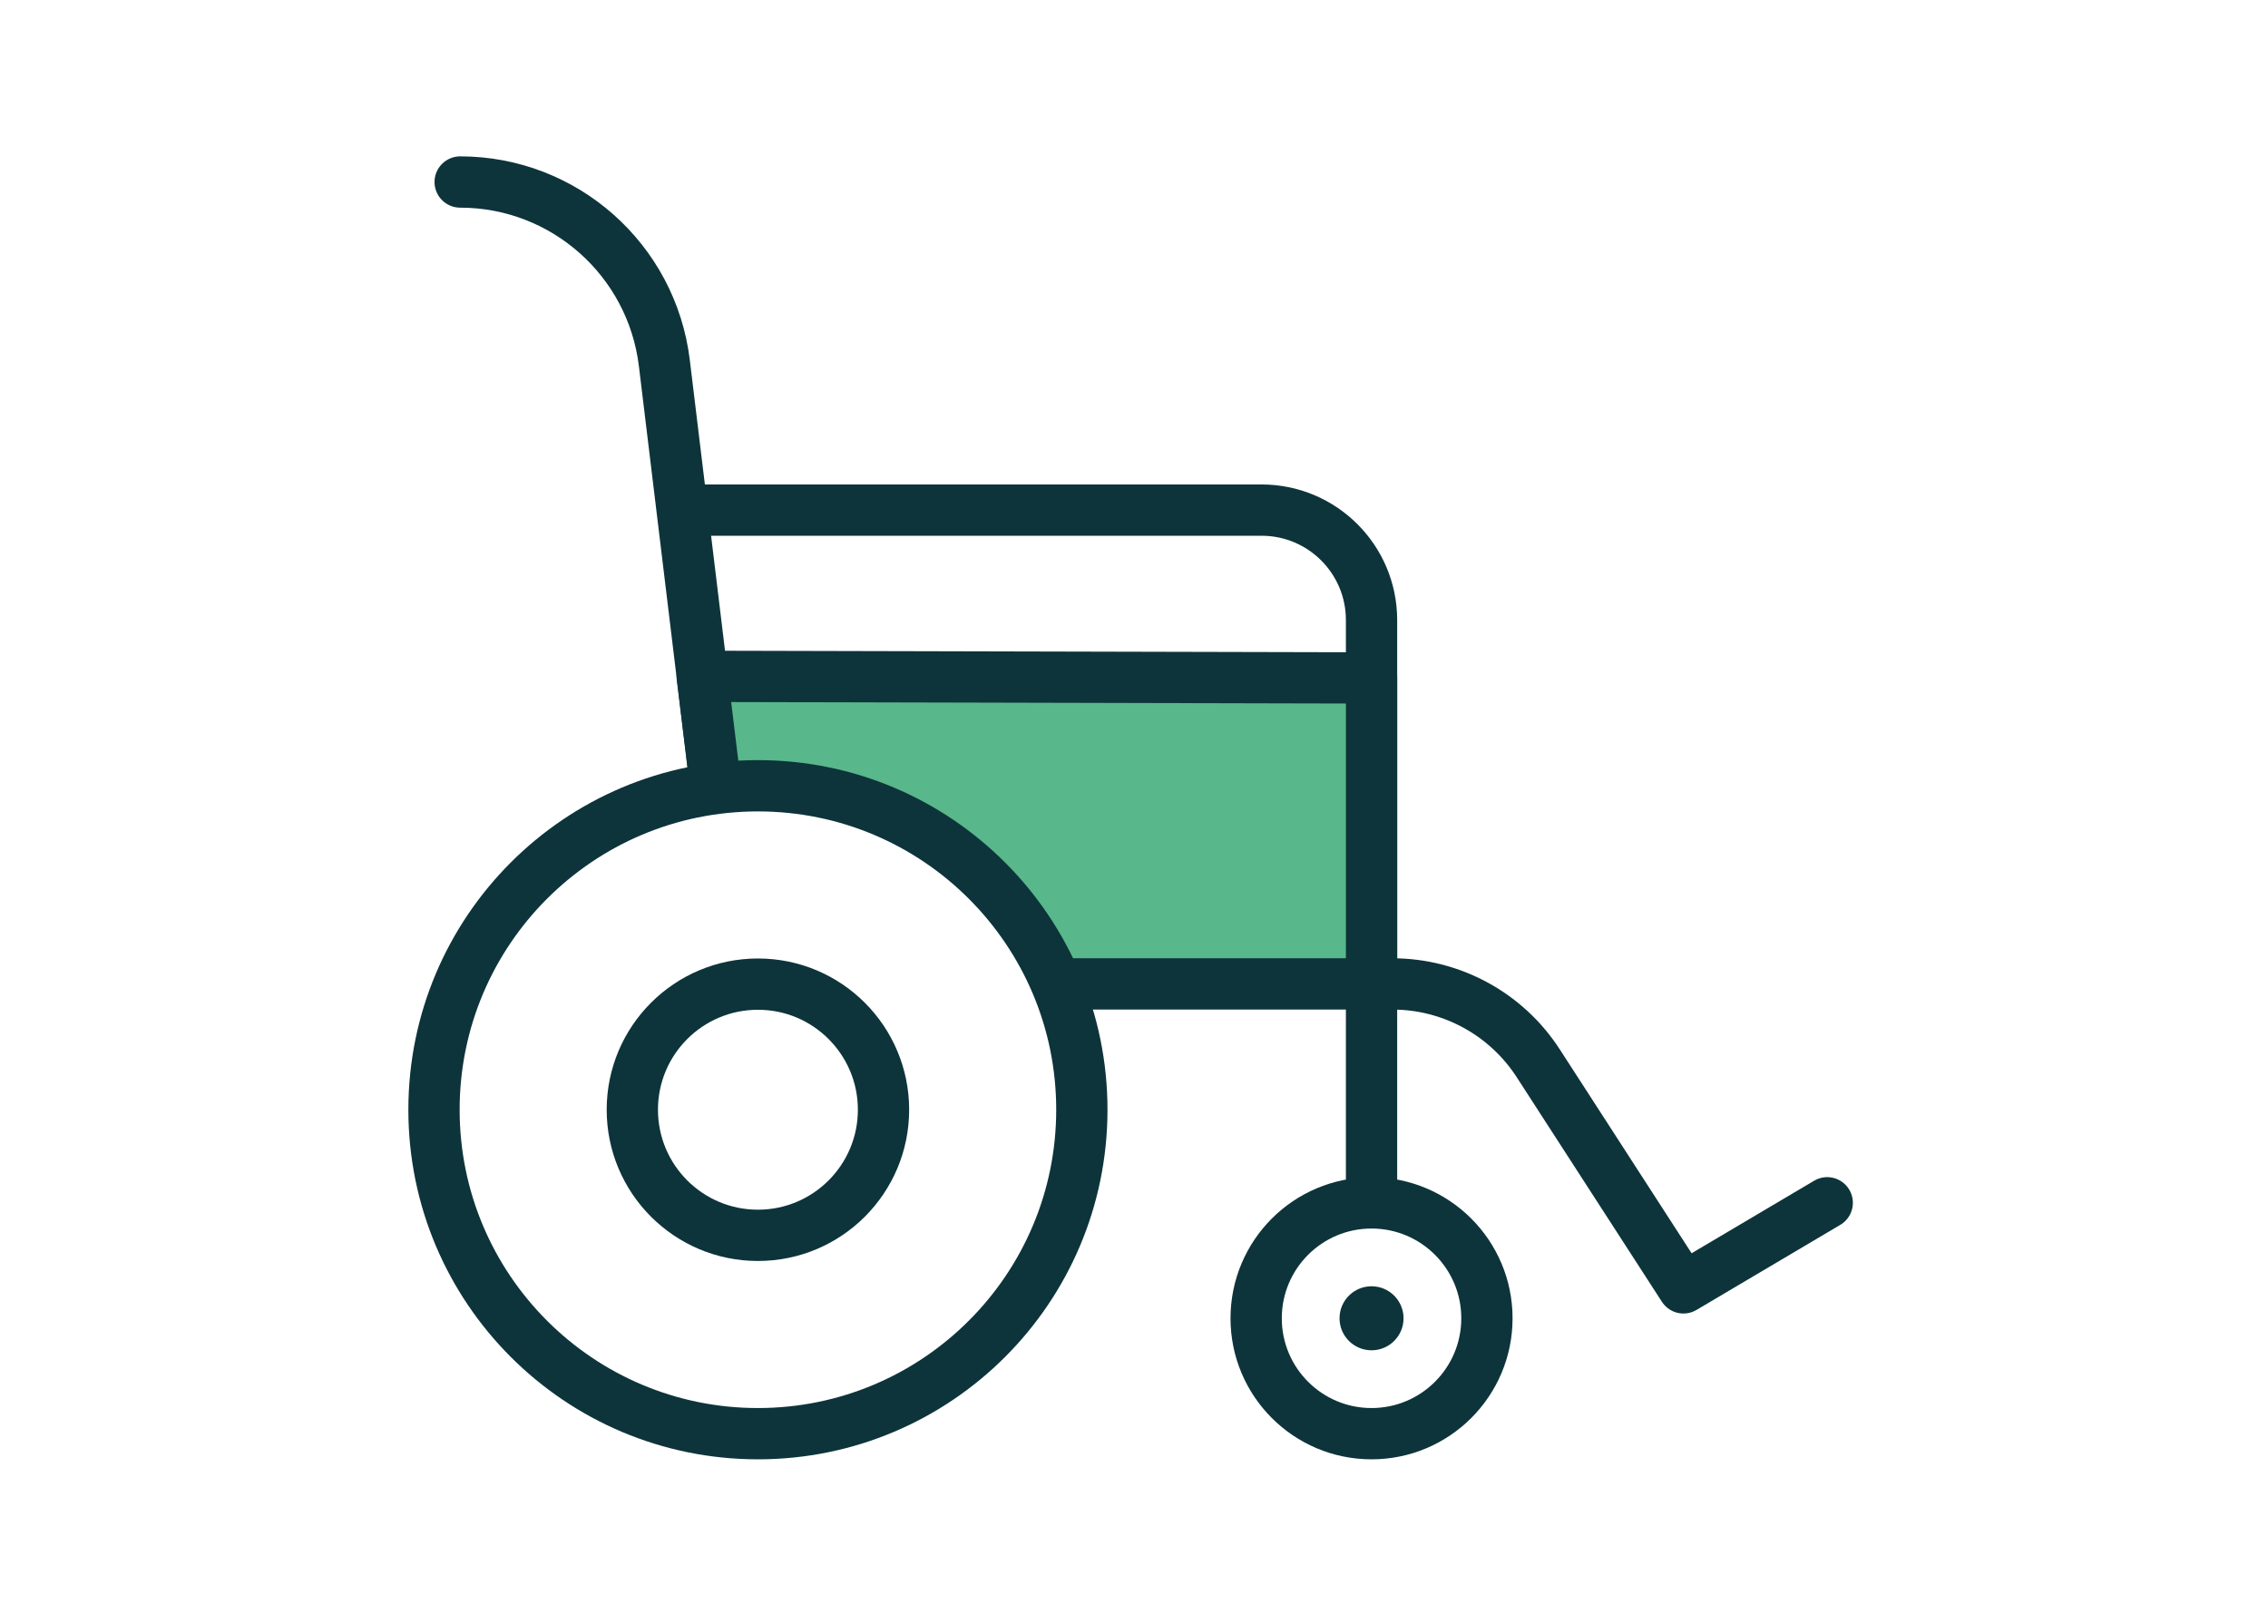 <svg width="162" height="116" viewBox="0 0 162 116" fill="none" xmlns="http://www.w3.org/2000/svg">
<path d="M0 0H162V116H0V0Z" fill="white"/>
<path d="M97.967 102.399C102.519 102.399 106.209 98.709 106.209 94.157C106.209 89.605 102.519 85.915 97.967 85.915C93.415 85.915 89.725 89.605 89.725 94.157C89.725 98.709 93.415 102.399 97.967 102.399Z" stroke="#0D343A" stroke-width="3.663" stroke-linecap="round" stroke-linejoin="round"/>
<path d="M97.967 96.443C99.23 96.443 100.254 95.42 100.254 94.157C100.254 92.894 99.23 91.87 97.967 91.87C96.704 91.87 95.681 92.894 95.681 94.157C95.681 95.42 96.704 96.443 97.967 96.443Z" fill="#0D343A"/>
<path d="M97.967 85.907V44.288C97.967 39.951 94.45 36.434 90.113 36.434H50.005" stroke="#0D343A" stroke-width="3.663" stroke-linecap="round" stroke-linejoin="round"/>
<path d="M51.563 59.86L47.453 25.929C46.557 18.553 40.298 13 32.869 13" stroke="#0D343A" stroke-width="3.663" stroke-linecap="round" stroke-linejoin="round"/>
<path d="M130.516 85.907L120.246 91.984L109.878 75.949C107.591 72.409 103.664 70.275 99.448 70.275H97.96" stroke="#0D343A" stroke-width="3.663" stroke-linecap="round" stroke-linejoin="round"/>
<path d="M51.563 59.86L53.075 70.275H97.968V48.421L50.158 48.307L51.563 59.86Z" fill="#58B78B" stroke="#0D343A" stroke-width="3.663" stroke-linecap="round" stroke-linejoin="round"/>
<path d="M54.138 102.399C66.916 102.399 77.275 92.04 77.275 79.261C77.275 66.482 66.916 56.123 54.138 56.123C41.359 56.123 31 66.482 31 79.261C31 92.04 41.359 102.399 54.138 102.399Z" fill="white" stroke="#0D343A" stroke-width="3.663" stroke-linecap="round" stroke-linejoin="round"/>
<path d="M54.138 88.232C59.092 88.232 63.108 84.215 63.108 79.261C63.108 74.306 59.092 70.29 54.138 70.29C49.183 70.29 45.166 74.306 45.166 79.261C45.166 84.215 49.183 88.232 54.138 88.232Z" fill="white" stroke="#0D343A" stroke-width="3.663" stroke-linecap="round" stroke-linejoin="round"/>
</svg>
